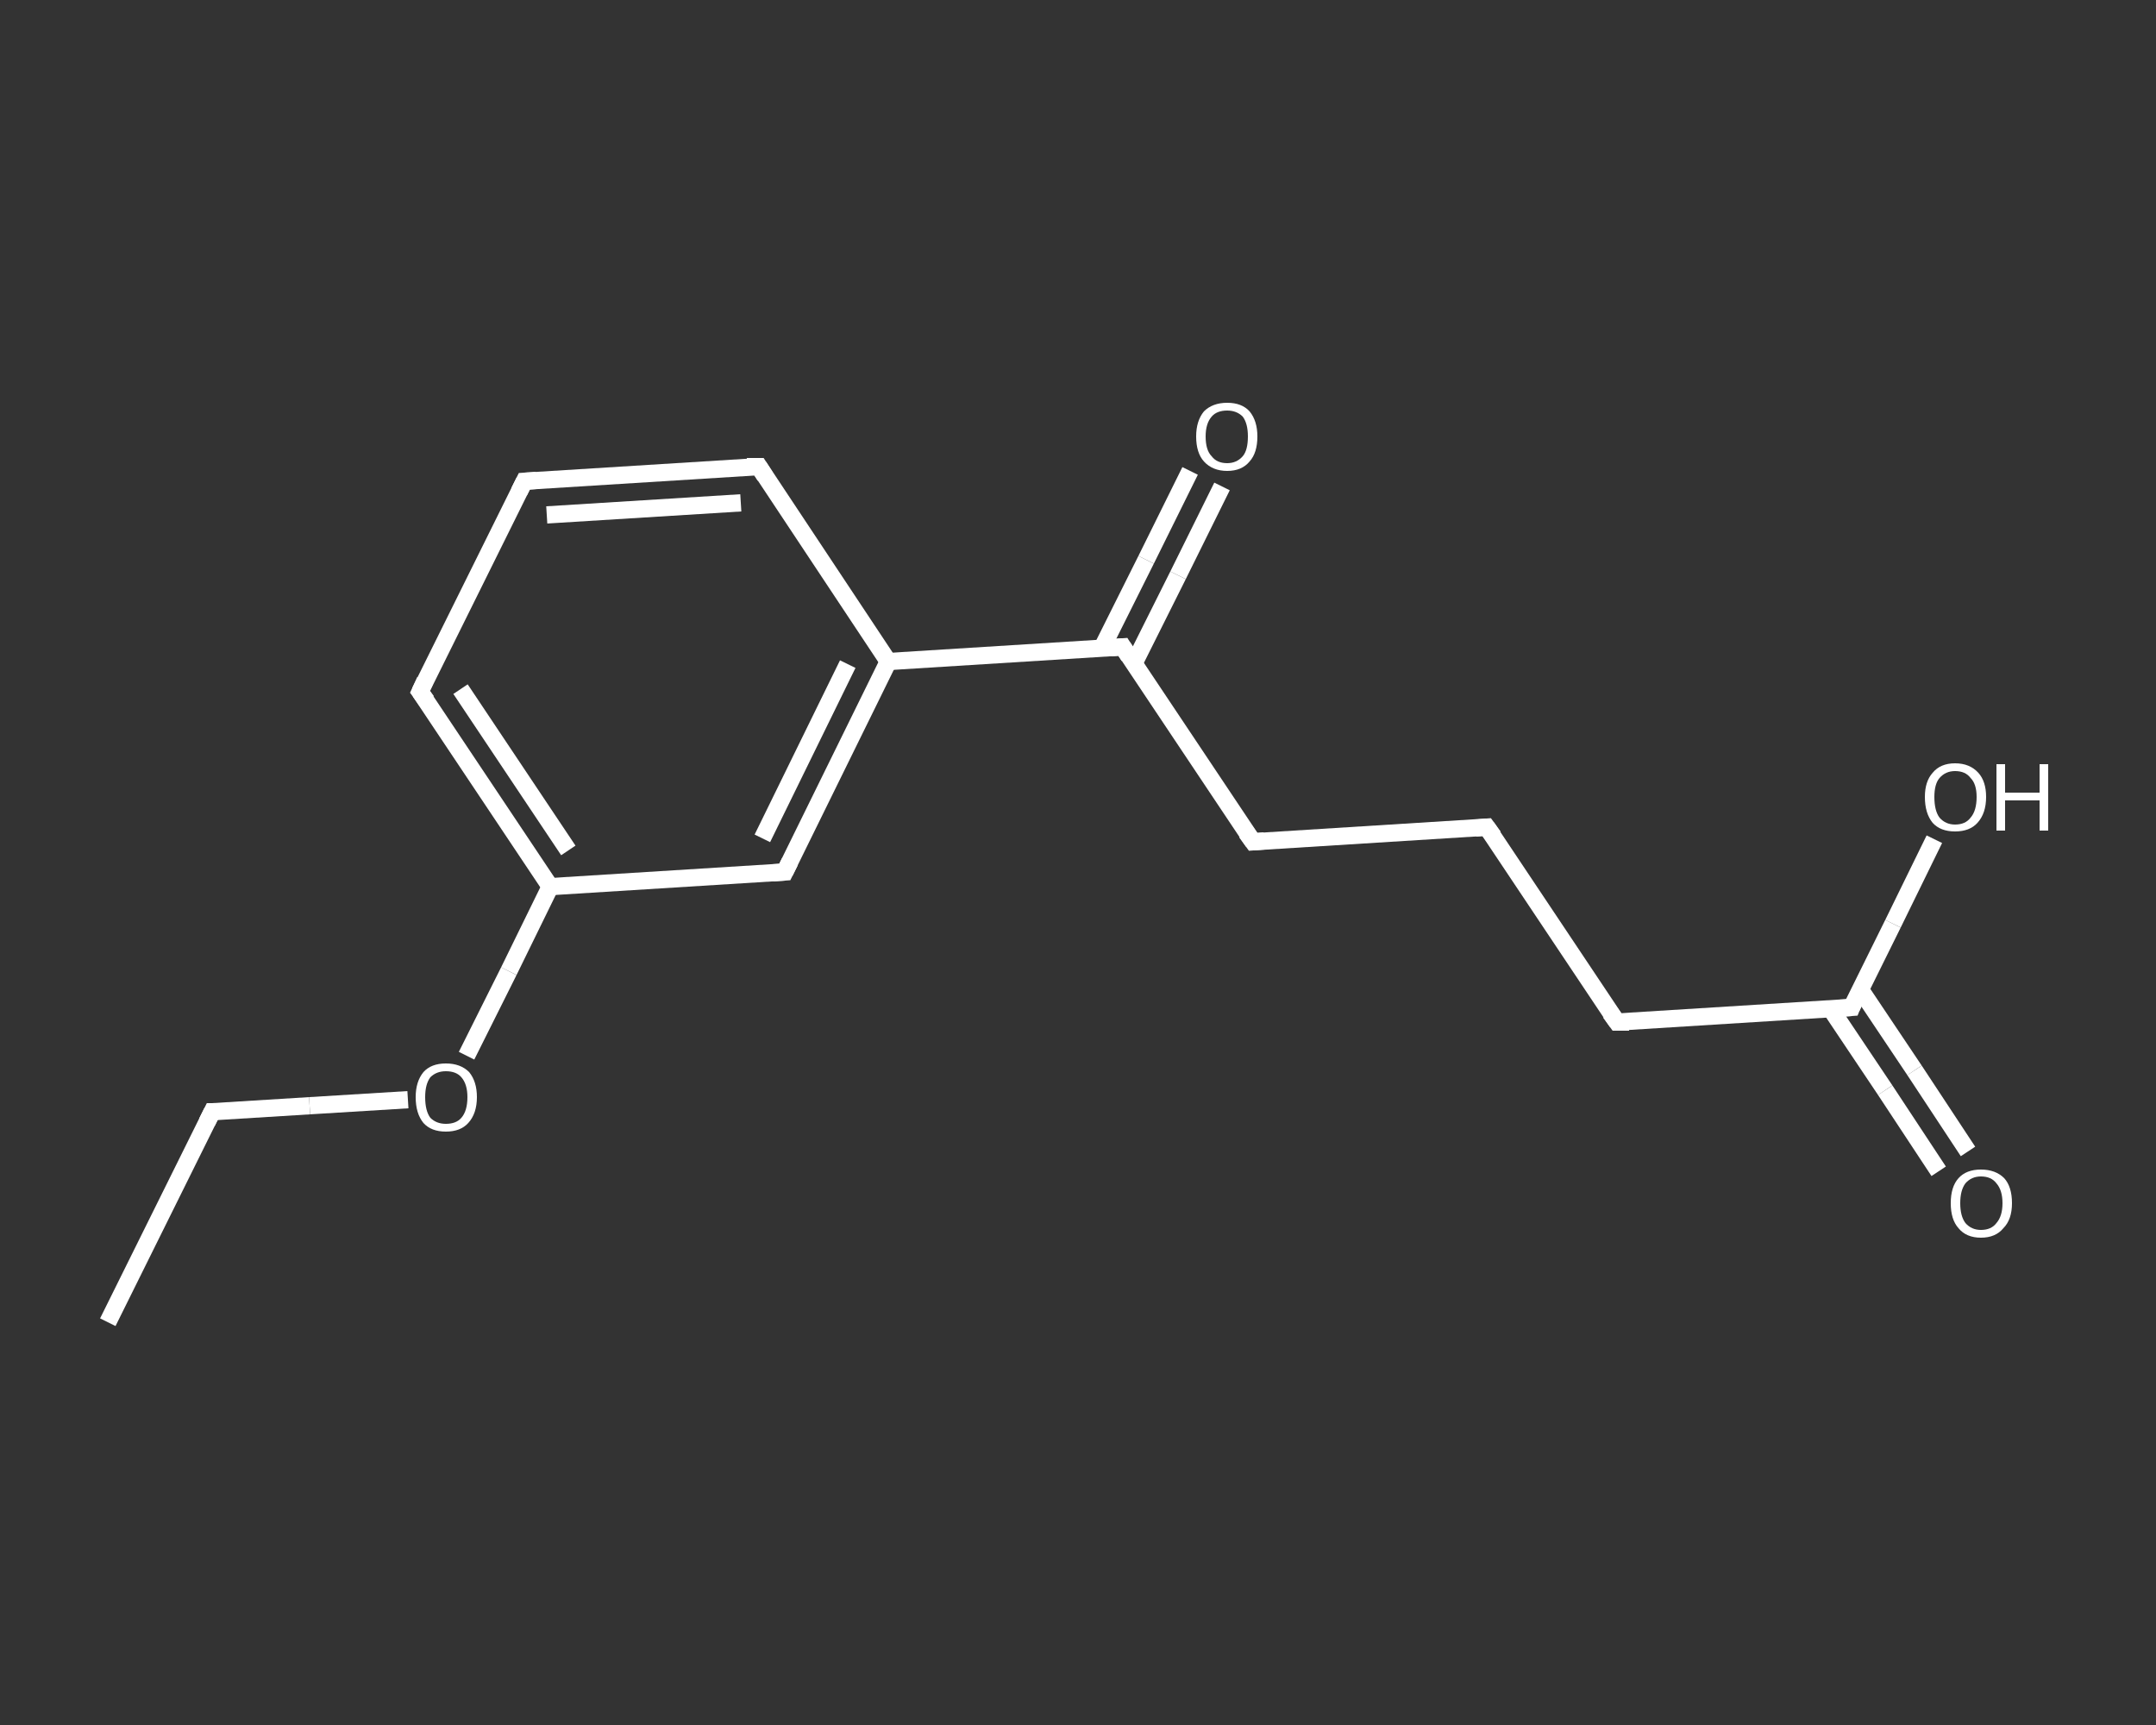<?xml version='1.0' encoding='iso-8859-1'?>
<svg version='1.1' baseProfile='full'
              xmlns='http://www.w3.org/2000/svg'
                      xmlns:rdkit='http://www.rdkit.org/xml'
                      xmlns:xlink='http://www.w3.org/1999/xlink'
                  xml:space='preserve'
width='250px' height='200px' viewBox='0 0 250 200'>
<rect x="0" y="0" width="250" height="200" fill="#333333" stroke="none"/>
<!-- END OF HEADER -->
<rect style='opacity:1.0;fill:transparent;stroke:none' width='250.0' height='200.0' x='0.0' y='0.0'> </rect>
<path class='bond-0 atom-0 atom-1' d='M 12.5,153.3 L 24.6,128.9' style='fill:none;fill-rule:evenodd;stroke:#FFFFFF;stroke-width:2.0px;stroke-linecap:butt;stroke-linejoin:miter;stroke-opacity:1' />
<path class='bond-1 atom-1 atom-2' d='M 24.6,128.9 L 35.9,128.2' style='fill:none;fill-rule:evenodd;stroke:#FFFFFF;stroke-width:2.0px;stroke-linecap:butt;stroke-linejoin:miter;stroke-opacity:1' />
<path class='bond-1 atom-1 atom-2' d='M 35.9,128.2 L 47.3,127.5' style='fill:none;fill-rule:evenodd;stroke:#FFFFFF;stroke-width:2.0px;stroke-linecap:butt;stroke-linejoin:miter;stroke-opacity:1' />
<path class='bond-2 atom-2 atom-3' d='M 54.1,122.4 L 59.0,112.6' style='fill:none;fill-rule:evenodd;stroke:#FFFFFF;stroke-width:2.0px;stroke-linecap:butt;stroke-linejoin:miter;stroke-opacity:1' />
<path class='bond-2 atom-2 atom-3' d='M 59.0,112.6 L 63.8,102.8' style='fill:none;fill-rule:evenodd;stroke:#FFFFFF;stroke-width:2.0px;stroke-linecap:butt;stroke-linejoin:miter;stroke-opacity:1' />
<path class='bond-3 atom-3 atom-4' d='M 63.8,102.8 L 48.7,80.2' style='fill:none;fill-rule:evenodd;stroke:#FFFFFF;stroke-width:2.0px;stroke-linecap:butt;stroke-linejoin:miter;stroke-opacity:1' />
<path class='bond-3 atom-3 atom-4' d='M 65.9,98.6 L 53.4,79.9' style='fill:none;fill-rule:evenodd;stroke:#FFFFFF;stroke-width:2.0px;stroke-linecap:butt;stroke-linejoin:miter;stroke-opacity:1' />
<path class='bond-4 atom-4 atom-5' d='M 48.7,80.2 L 60.8,55.8' style='fill:none;fill-rule:evenodd;stroke:#FFFFFF;stroke-width:2.0px;stroke-linecap:butt;stroke-linejoin:miter;stroke-opacity:1' />
<path class='bond-5 atom-5 atom-6' d='M 60.8,55.8 L 88.0,54.1' style='fill:none;fill-rule:evenodd;stroke:#FFFFFF;stroke-width:2.0px;stroke-linecap:butt;stroke-linejoin:miter;stroke-opacity:1' />
<path class='bond-5 atom-5 atom-6' d='M 63.4,59.7 L 85.9,58.3' style='fill:none;fill-rule:evenodd;stroke:#FFFFFF;stroke-width:2.0px;stroke-linecap:butt;stroke-linejoin:miter;stroke-opacity:1' />
<path class='bond-6 atom-6 atom-7' d='M 88.0,54.1 L 103.0,76.7' style='fill:none;fill-rule:evenodd;stroke:#FFFFFF;stroke-width:2.0px;stroke-linecap:butt;stroke-linejoin:miter;stroke-opacity:1' />
<path class='bond-7 atom-7 atom-8' d='M 103.0,76.7 L 130.2,75.0' style='fill:none;fill-rule:evenodd;stroke:#FFFFFF;stroke-width:2.0px;stroke-linecap:butt;stroke-linejoin:miter;stroke-opacity:1' />
<path class='bond-8 atom-8 atom-9' d='M 131.5,76.9 L 136.6,66.7' style='fill:none;fill-rule:evenodd;stroke:#FFFFFF;stroke-width:2.0px;stroke-linecap:butt;stroke-linejoin:miter;stroke-opacity:1' />
<path class='bond-8 atom-8 atom-9' d='M 136.6,66.7 L 141.7,56.4' style='fill:none;fill-rule:evenodd;stroke:#FFFFFF;stroke-width:2.0px;stroke-linecap:butt;stroke-linejoin:miter;stroke-opacity:1' />
<path class='bond-8 atom-8 atom-9' d='M 127.8,75.1 L 132.9,64.9' style='fill:none;fill-rule:evenodd;stroke:#FFFFFF;stroke-width:2.0px;stroke-linecap:butt;stroke-linejoin:miter;stroke-opacity:1' />
<path class='bond-8 atom-8 atom-9' d='M 132.9,64.9 L 138.0,54.6' style='fill:none;fill-rule:evenodd;stroke:#FFFFFF;stroke-width:2.0px;stroke-linecap:butt;stroke-linejoin:miter;stroke-opacity:1' />
<path class='bond-9 atom-8 atom-10' d='M 130.2,75.0 L 145.3,97.6' style='fill:none;fill-rule:evenodd;stroke:#FFFFFF;stroke-width:2.0px;stroke-linecap:butt;stroke-linejoin:miter;stroke-opacity:1' />
<path class='bond-10 atom-10 atom-11' d='M 145.3,97.6 L 172.4,95.9' style='fill:none;fill-rule:evenodd;stroke:#FFFFFF;stroke-width:2.0px;stroke-linecap:butt;stroke-linejoin:miter;stroke-opacity:1' />
<path class='bond-11 atom-11 atom-12' d='M 172.4,95.9 L 187.5,118.5' style='fill:none;fill-rule:evenodd;stroke:#FFFFFF;stroke-width:2.0px;stroke-linecap:butt;stroke-linejoin:miter;stroke-opacity:1' />
<path class='bond-12 atom-12 atom-13' d='M 187.5,118.5 L 214.7,116.8' style='fill:none;fill-rule:evenodd;stroke:#FFFFFF;stroke-width:2.0px;stroke-linecap:butt;stroke-linejoin:miter;stroke-opacity:1' />
<path class='bond-13 atom-13 atom-14' d='M 212.3,117.0 L 218.6,126.4' style='fill:none;fill-rule:evenodd;stroke:#FFFFFF;stroke-width:2.0px;stroke-linecap:butt;stroke-linejoin:miter;stroke-opacity:1' />
<path class='bond-13 atom-13 atom-14' d='M 218.6,126.4 L 224.8,135.8' style='fill:none;fill-rule:evenodd;stroke:#FFFFFF;stroke-width:2.0px;stroke-linecap:butt;stroke-linejoin:miter;stroke-opacity:1' />
<path class='bond-13 atom-13 atom-14' d='M 215.7,114.7 L 222.0,124.1' style='fill:none;fill-rule:evenodd;stroke:#FFFFFF;stroke-width:2.0px;stroke-linecap:butt;stroke-linejoin:miter;stroke-opacity:1' />
<path class='bond-13 atom-13 atom-14' d='M 222.0,124.1 L 228.2,133.5' style='fill:none;fill-rule:evenodd;stroke:#FFFFFF;stroke-width:2.0px;stroke-linecap:butt;stroke-linejoin:miter;stroke-opacity:1' />
<path class='bond-14 atom-13 atom-15' d='M 214.7,116.8 L 219.5,107.1' style='fill:none;fill-rule:evenodd;stroke:#FFFFFF;stroke-width:2.0px;stroke-linecap:butt;stroke-linejoin:miter;stroke-opacity:1' />
<path class='bond-14 atom-13 atom-15' d='M 219.5,107.1 L 224.3,97.3' style='fill:none;fill-rule:evenodd;stroke:#FFFFFF;stroke-width:2.0px;stroke-linecap:butt;stroke-linejoin:miter;stroke-opacity:1' />
<path class='bond-15 atom-7 atom-16' d='M 103.0,76.7 L 91.0,101.1' style='fill:none;fill-rule:evenodd;stroke:#FFFFFF;stroke-width:2.0px;stroke-linecap:butt;stroke-linejoin:miter;stroke-opacity:1' />
<path class='bond-15 atom-7 atom-16' d='M 98.3,77.0 L 88.4,97.2' style='fill:none;fill-rule:evenodd;stroke:#FFFFFF;stroke-width:2.0px;stroke-linecap:butt;stroke-linejoin:miter;stroke-opacity:1' />
<path class='bond-16 atom-16 atom-3' d='M 91.0,101.1 L 63.8,102.8' style='fill:none;fill-rule:evenodd;stroke:#FFFFFF;stroke-width:2.0px;stroke-linecap:butt;stroke-linejoin:miter;stroke-opacity:1' />
<path d='M 24.0,130.1 L 24.6,128.9 L 25.1,128.9' style='fill:none;stroke:#FFFFFF;stroke-width:2.0px;stroke-linecap:butt;stroke-linejoin:miter;stroke-opacity:1;' />
<path d='M 49.5,81.3 L 48.7,80.2 L 49.3,78.9' style='fill:none;stroke:#FFFFFF;stroke-width:2.0px;stroke-linecap:butt;stroke-linejoin:miter;stroke-opacity:1;' />
<path d='M 60.2,57.0 L 60.8,55.8 L 62.2,55.7' style='fill:none;stroke:#FFFFFF;stroke-width:2.0px;stroke-linecap:butt;stroke-linejoin:miter;stroke-opacity:1;' />
<path d='M 86.6,54.1 L 88.0,54.1 L 88.7,55.2' style='fill:none;stroke:#FFFFFF;stroke-width:2.0px;stroke-linecap:butt;stroke-linejoin:miter;stroke-opacity:1;' />
<path d='M 128.8,75.1 L 130.2,75.0 L 130.9,76.1' style='fill:none;stroke:#FFFFFF;stroke-width:2.0px;stroke-linecap:butt;stroke-linejoin:miter;stroke-opacity:1;' />
<path d='M 144.5,96.5 L 145.3,97.6 L 146.6,97.5' style='fill:none;stroke:#FFFFFF;stroke-width:2.0px;stroke-linecap:butt;stroke-linejoin:miter;stroke-opacity:1;' />
<path d='M 171.1,96.0 L 172.4,95.9 L 173.2,97.0' style='fill:none;stroke:#FFFFFF;stroke-width:2.0px;stroke-linecap:butt;stroke-linejoin:miter;stroke-opacity:1;' />
<path d='M 186.7,117.4 L 187.5,118.5 L 188.9,118.5' style='fill:none;stroke:#FFFFFF;stroke-width:2.0px;stroke-linecap:butt;stroke-linejoin:miter;stroke-opacity:1;' />
<path d='M 213.3,116.9 L 214.7,116.8 L 214.9,116.3' style='fill:none;stroke:#FFFFFF;stroke-width:2.0px;stroke-linecap:butt;stroke-linejoin:miter;stroke-opacity:1;' />
<path d='M 91.6,99.9 L 91.0,101.1 L 89.6,101.2' style='fill:none;stroke:#FFFFFF;stroke-width:2.0px;stroke-linecap:butt;stroke-linejoin:miter;stroke-opacity:1;' />
<path class='atom-2' d='M 48.2 127.2
Q 48.2 125.4, 49.1 124.3
Q 50.0 123.3, 51.7 123.3
Q 53.4 123.3, 54.4 124.3
Q 55.3 125.4, 55.3 127.2
Q 55.3 129.1, 54.3 130.2
Q 53.4 131.2, 51.7 131.2
Q 50.0 131.2, 49.1 130.2
Q 48.2 129.1, 48.2 127.2
M 51.7 130.3
Q 52.9 130.3, 53.5 129.6
Q 54.2 128.8, 54.2 127.2
Q 54.2 125.7, 53.5 124.9
Q 52.9 124.2, 51.7 124.2
Q 50.6 124.2, 49.9 124.9
Q 49.3 125.7, 49.3 127.2
Q 49.3 128.8, 49.9 129.6
Q 50.6 130.3, 51.7 130.3
' fill='#FFFFFF'/>
<path class='atom-9' d='M 138.7 50.6
Q 138.7 48.8, 139.6 47.7
Q 140.6 46.7, 142.3 46.7
Q 144.0 46.7, 144.9 47.7
Q 145.8 48.8, 145.8 50.6
Q 145.8 52.5, 144.9 53.5
Q 144.0 54.6, 142.3 54.6
Q 140.6 54.6, 139.6 53.5
Q 138.7 52.5, 138.7 50.6
M 142.3 53.7
Q 143.4 53.7, 144.1 52.9
Q 144.7 52.2, 144.7 50.6
Q 144.7 49.1, 144.1 48.3
Q 143.4 47.6, 142.3 47.6
Q 141.1 47.6, 140.5 48.3
Q 139.8 49.1, 139.8 50.6
Q 139.8 52.2, 140.5 52.9
Q 141.1 53.7, 142.3 53.7
' fill='#FFFFFF'/>
<path class='atom-14' d='M 226.2 139.5
Q 226.2 137.6, 227.1 136.6
Q 228.0 135.6, 229.7 135.6
Q 231.4 135.6, 232.4 136.6
Q 233.3 137.6, 233.3 139.5
Q 233.3 141.4, 232.3 142.4
Q 231.4 143.5, 229.7 143.5
Q 228.0 143.5, 227.1 142.4
Q 226.2 141.4, 226.2 139.5
M 229.7 142.6
Q 230.9 142.6, 231.5 141.8
Q 232.2 141.0, 232.2 139.5
Q 232.2 138.0, 231.5 137.2
Q 230.9 136.4, 229.7 136.4
Q 228.6 136.4, 227.9 137.2
Q 227.3 138.0, 227.3 139.5
Q 227.3 141.0, 227.9 141.8
Q 228.6 142.6, 229.7 142.6
' fill='#FFFFFF'/>
<path class='atom-15' d='M 223.2 92.4
Q 223.2 90.6, 224.1 89.6
Q 225.0 88.5, 226.7 88.5
Q 228.4 88.5, 229.4 89.6
Q 230.3 90.6, 230.3 92.4
Q 230.3 94.3, 229.3 95.4
Q 228.4 96.4, 226.7 96.4
Q 225.0 96.4, 224.1 95.4
Q 223.2 94.3, 223.2 92.4
M 226.7 95.6
Q 227.9 95.6, 228.5 94.8
Q 229.2 94.0, 229.2 92.4
Q 229.2 90.9, 228.5 90.2
Q 227.9 89.4, 226.7 89.4
Q 225.6 89.4, 224.9 90.2
Q 224.3 90.9, 224.3 92.4
Q 224.3 94.0, 224.9 94.8
Q 225.6 95.6, 226.7 95.6
' fill='#FFFFFF'/>
<path class='atom-15' d='M 231.5 88.6
L 232.5 88.6
L 232.5 91.9
L 236.5 91.9
L 236.5 88.6
L 237.5 88.6
L 237.5 96.3
L 236.5 96.3
L 236.5 92.8
L 232.5 92.8
L 232.5 96.3
L 231.5 96.3
L 231.5 88.6
' fill='#FFFFFF'/>
</svg>
